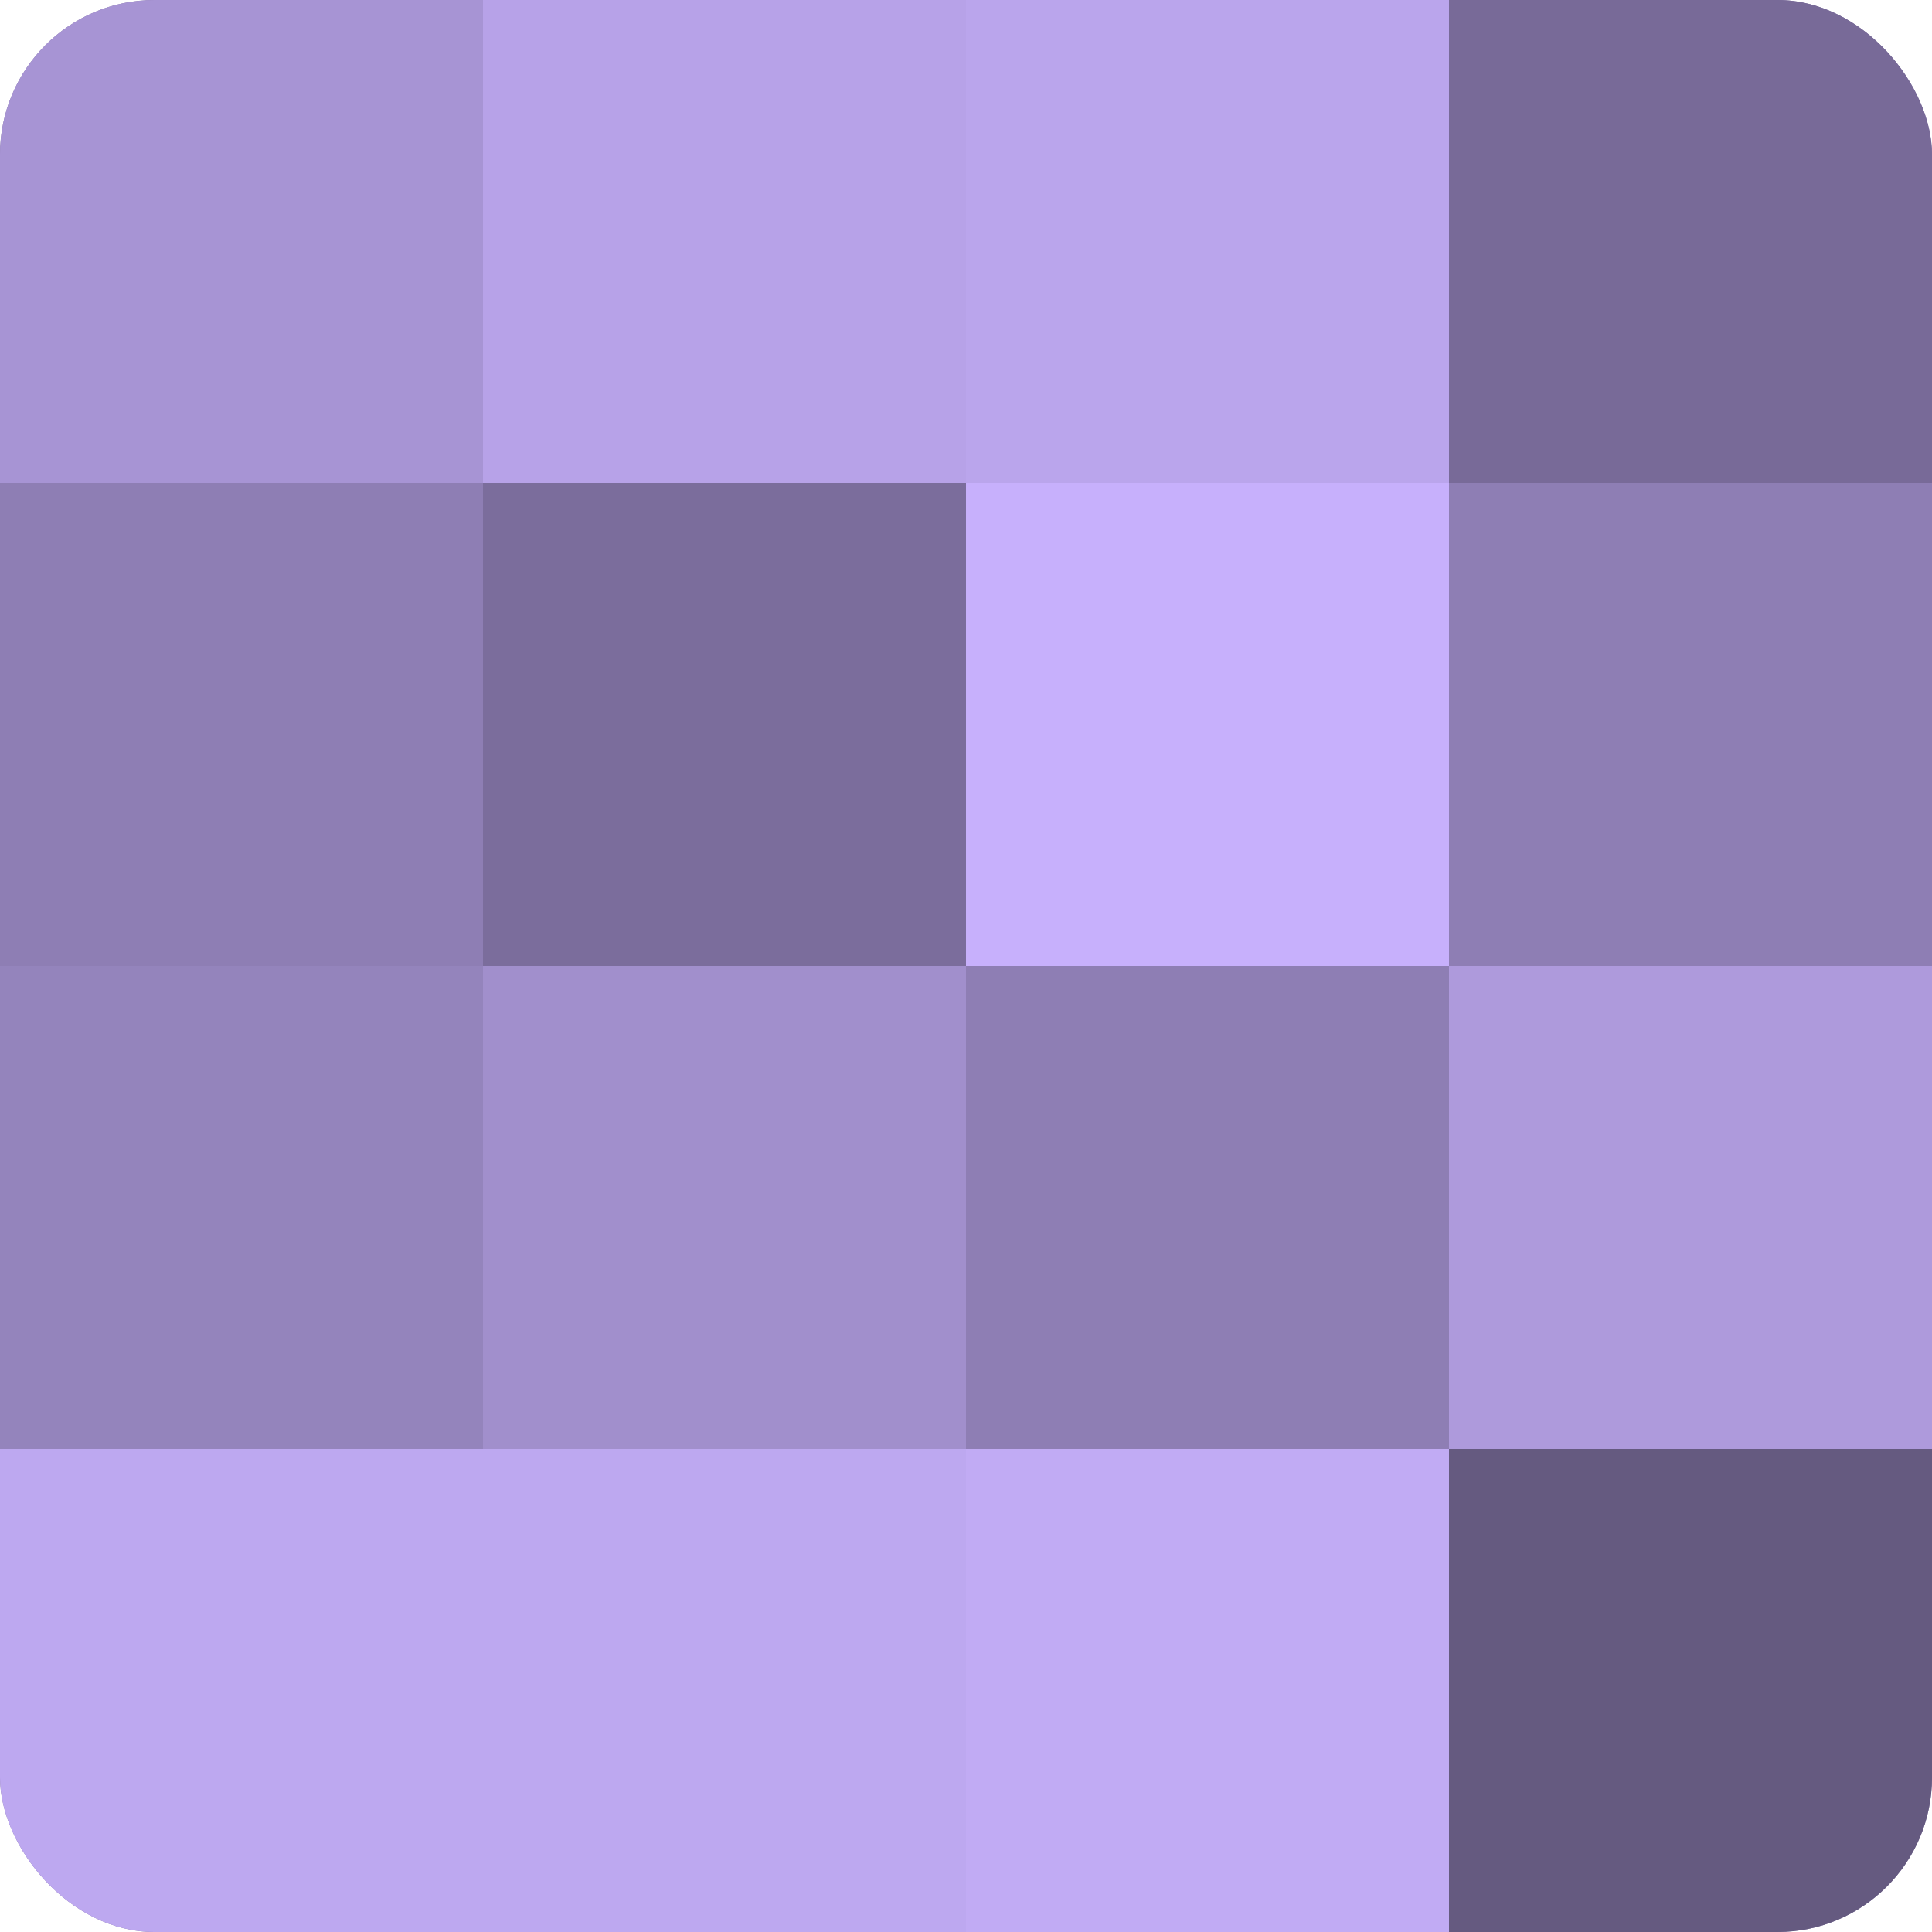 <?xml version="1.0" encoding="UTF-8"?>
<svg xmlns="http://www.w3.org/2000/svg" width="80" height="80" viewBox="0 0 100 100" preserveAspectRatio="xMidYMid meet"><defs><clipPath id="c" width="100" height="100"><rect width="100" height="100" rx="8" ry="8"/></clipPath></defs><g clip-path="url(#c)"><rect width="100" height="100" fill="#7e70a0"/><rect width="25" height="25" fill="#a794d4"/><rect y="25" width="25" height="25" fill="#8e7eb4"/><rect y="50" width="25" height="25" fill="#9484bc"/><rect y="75" width="25" height="25" fill="#bda8f0"/><rect x="25" width="25" height="25" fill="#b7a2e8"/><rect x="25" y="25" width="25" height="25" fill="#7b6d9c"/><rect x="25" y="50" width="25" height="25" fill="#a18fcc"/><rect x="25" y="75" width="25" height="25" fill="#bda8f0"/><rect x="50" width="25" height="25" fill="#baa5ec"/><rect x="50" y="25" width="25" height="25" fill="#c7b0fc"/><rect x="50" y="50" width="25" height="25" fill="#8e7eb4"/><rect x="50" y="75" width="25" height="25" fill="#c1abf4"/><rect x="75" width="25" height="25" fill="#786a98"/><rect x="75" y="25" width="25" height="25" fill="#8e7eb4"/><rect x="75" y="50" width="25" height="25" fill="#ae9adc"/><rect x="75" y="75" width="25" height="25" fill="#655a80"/></g></svg>
